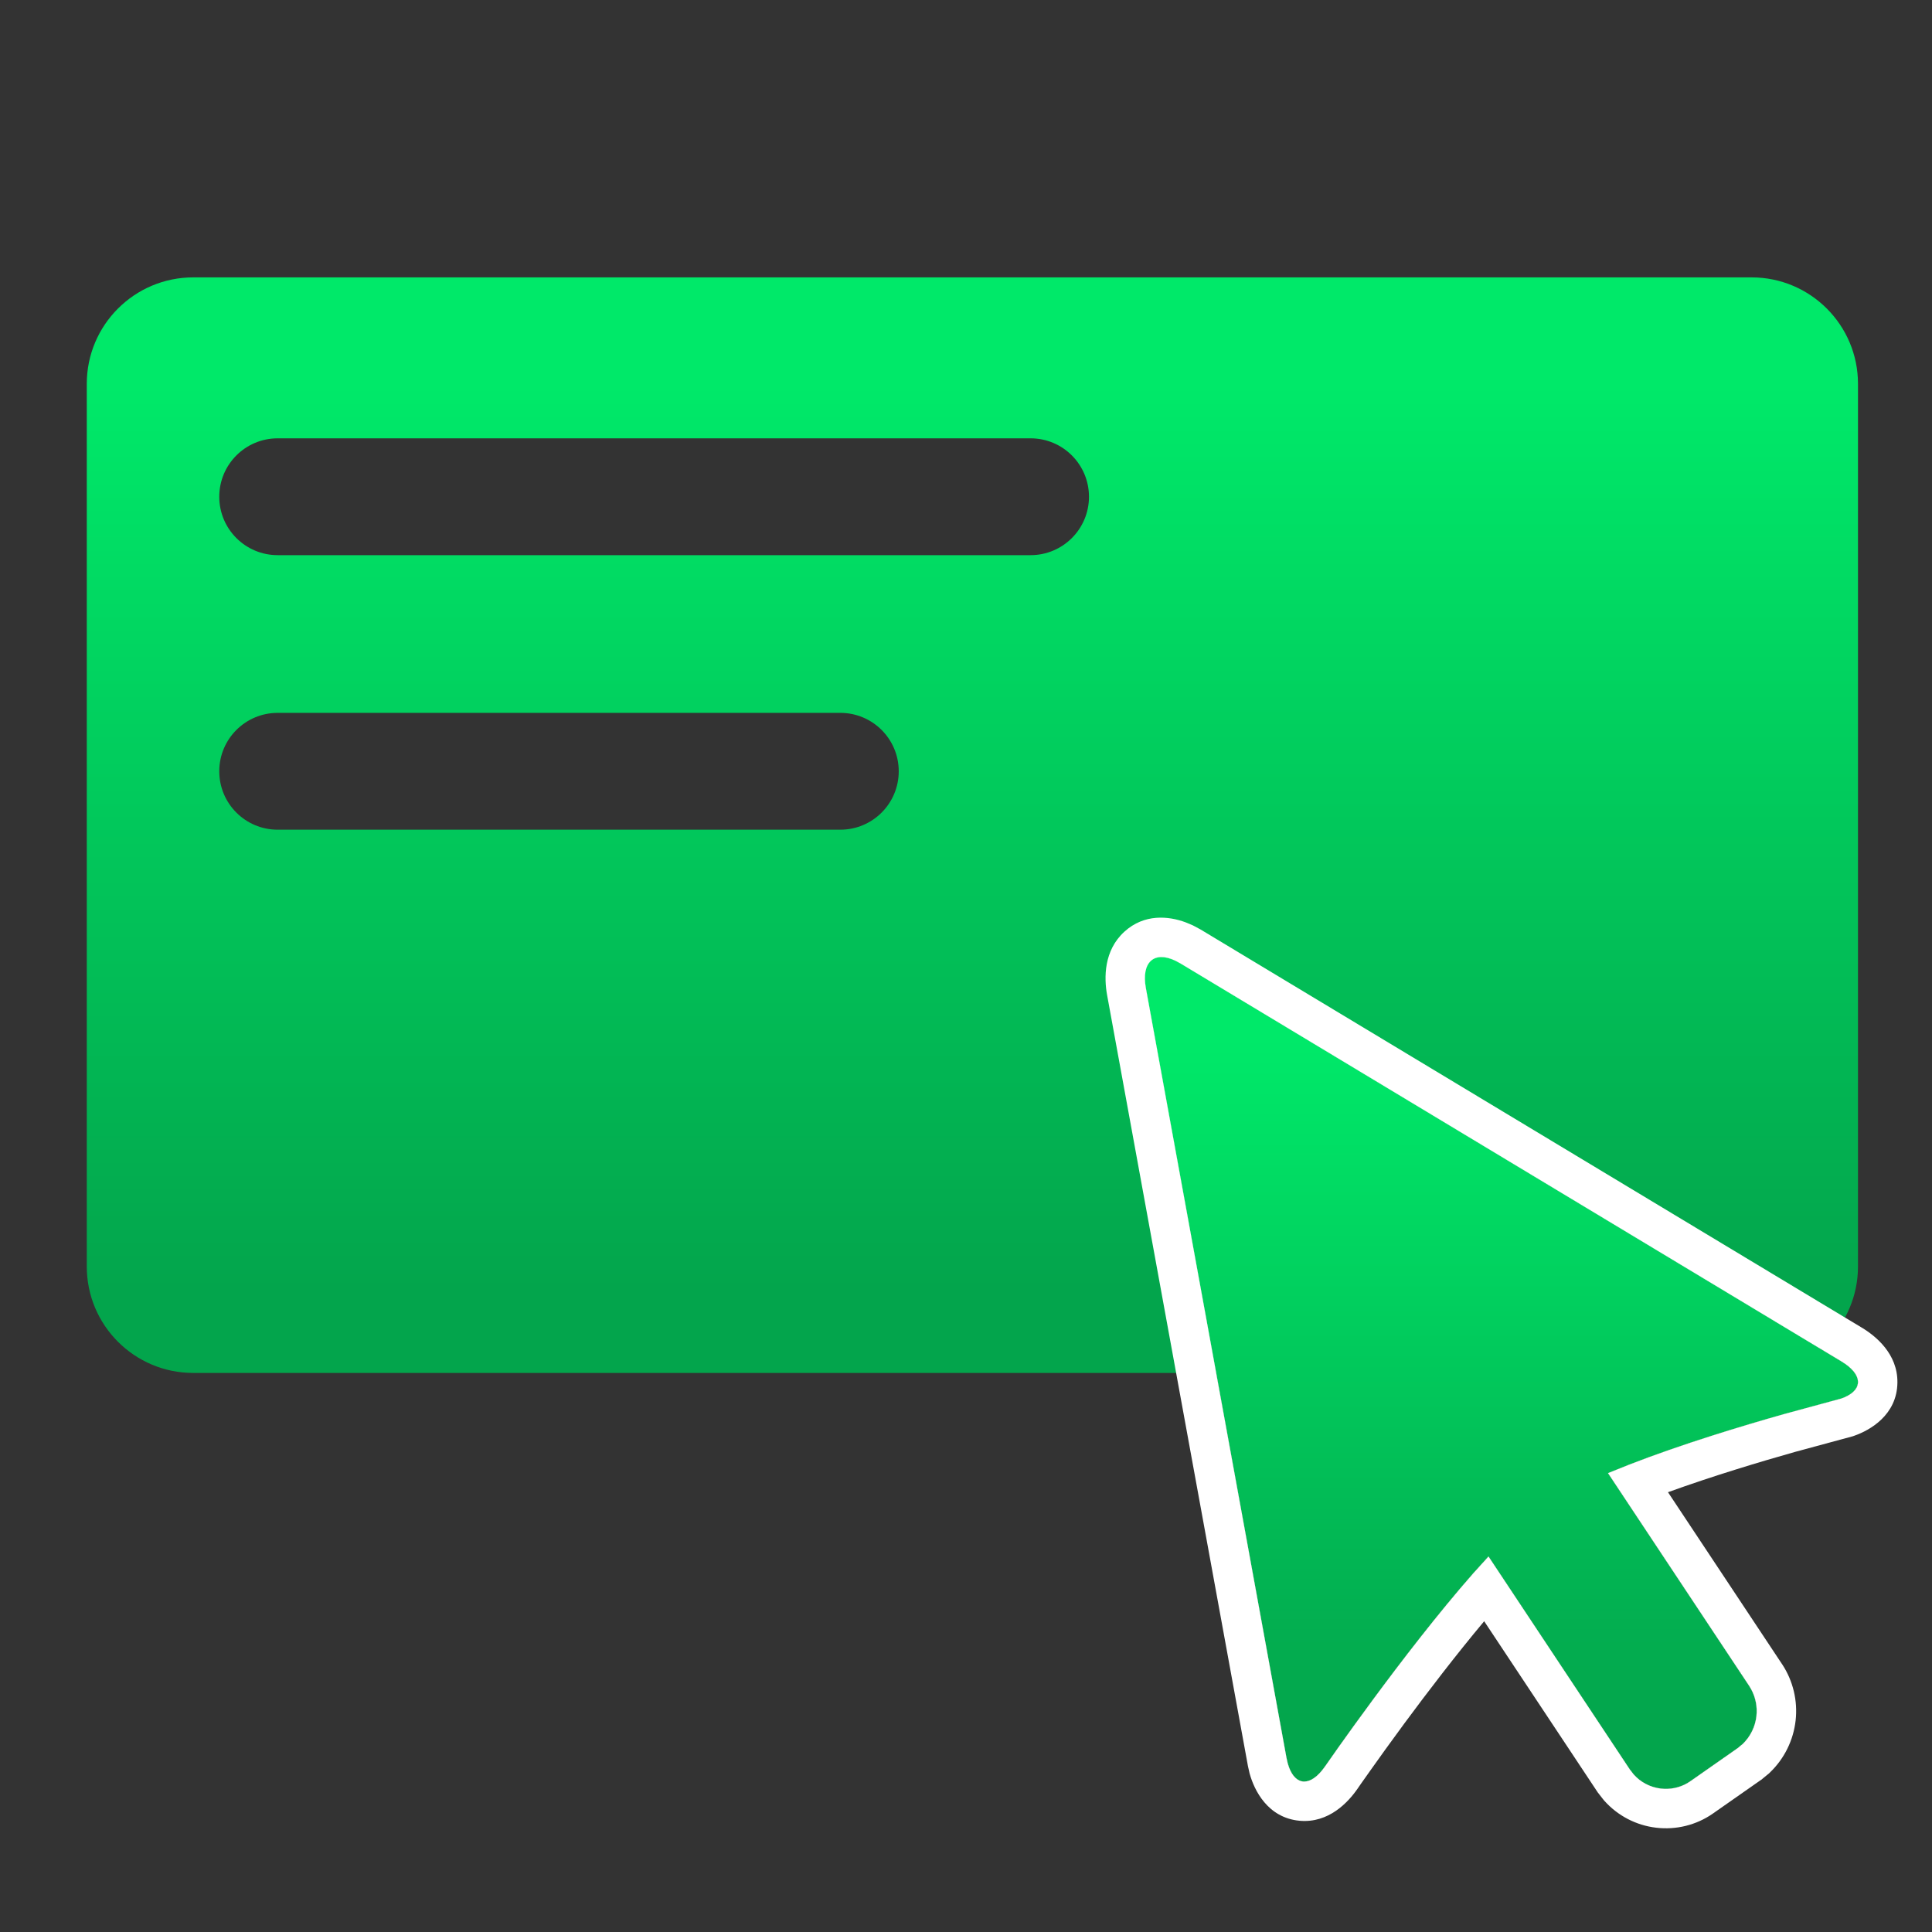 <svg width="49" height="49" viewBox="0 0 49 49" fill="none" xmlns="http://www.w3.org/2000/svg">
<rect x="0" y="0" width="49" height="49" fill="#333333" stroke="none"/>
<g clip-path="url(#clip0_367_20302)">
<path d="M44.423 7.035C45.914 7.035 47.123 8.244 47.123 9.735V32.121C47.123 33.612 45.914 34.821 44.423 34.821H4.901C3.41 34.821 2.201 33.612 2.201 32.121V9.735C2.201 8.244 3.41 7.035 4.901 7.035H44.423ZM7.042 18.08C6.224 18.08 5.561 18.743 5.561 19.561C5.561 20.38 6.224 21.043 7.042 21.043H21.312C22.131 21.043 22.794 20.38 22.794 19.561C22.794 18.743 22.131 18.08 21.312 18.08H7.042ZM7.042 11.117C6.224 11.117 5.561 11.78 5.561 12.599C5.561 13.417 6.224 14.08 7.042 14.08H26.138C26.956 14.08 27.619 13.417 27.619 12.599C27.619 11.78 26.956 11.117 26.138 11.117H7.042Z" fill="url(#paint0_linear_367_20302)"/>
<path d="M29.062 25.059C28.941 24.398 29.273 24.11 29.809 24.366L29.937 24.434L46.701 34.528C47.269 34.87 47.256 35.275 46.698 35.47L45.258 35.862C44.195 36.161 42.655 36.626 41.309 37.15L40.782 37.363L44.364 42.761C44.512 42.986 44.576 43.257 44.546 43.525C44.516 43.793 44.394 44.042 44.2 44.23L44.072 44.336L42.869 45.176C42.651 45.328 42.385 45.394 42.121 45.363C41.858 45.331 41.614 45.205 41.437 45.008L41.335 44.877L37.751 39.475L37.359 39.909C35.581 41.933 33.607 44.797 33.607 44.797C33.227 45.347 32.82 45.301 32.659 44.721L32.627 44.58L29.062 25.059Z" fill="#CBCECF"/>
<path d="M29.062 25.059C28.941 24.398 29.273 24.11 29.809 24.366L29.937 24.434L46.701 34.528C47.269 34.87 47.256 35.275 46.698 35.47L45.258 35.862C44.195 36.161 42.655 36.626 41.309 37.15L40.782 37.363L44.364 42.761C44.512 42.986 44.576 43.257 44.546 43.525C44.516 43.793 44.394 44.042 44.2 44.23L44.072 44.336L42.869 45.176C42.651 45.328 42.385 45.394 42.121 45.363C41.858 45.331 41.614 45.205 41.437 45.008L41.335 44.877L37.751 39.475L37.359 39.909C35.581 41.933 33.607 44.797 33.607 44.797C33.227 45.347 32.82 45.301 32.659 44.721L32.627 44.58L29.062 25.059Z" fill="url(#paint1_linear_367_20302)"/>
<path d="M28.518 23.629C29.023 23.169 29.64 23.233 30.069 23.392L30.241 23.464L30.26 23.473L30.278 23.482L30.406 23.551L30.431 23.564L30.454 23.577L47.218 33.671C47.572 33.884 48.132 34.336 48.123 35.066C48.113 35.888 47.427 36.275 47.028 36.414L46.995 36.426L46.962 36.435L45.529 36.823C44.644 37.073 43.438 37.435 42.304 37.846L45.198 42.208L45.202 42.213C45.477 42.633 45.597 43.136 45.541 43.636C45.485 44.135 45.257 44.6 44.895 44.949L44.867 44.977L44.836 45.002L44.708 45.107L44.678 45.133L44.645 45.155L43.443 45.996L43.439 45.999C43.021 46.289 42.51 46.415 42.005 46.355C41.499 46.296 41.033 46.054 40.693 45.675L40.671 45.649L40.65 45.623L40.548 45.492L40.524 45.462L40.503 45.43L37.642 41.118C36.926 41.973 36.203 42.919 35.621 43.706C35.268 44.184 34.97 44.601 34.76 44.897C34.655 45.044 34.572 45.162 34.516 45.242C34.488 45.282 34.466 45.313 34.452 45.334C34.445 45.344 34.44 45.352 34.437 45.357C34.435 45.36 34.433 45.361 34.433 45.362L34.432 45.364L34.431 45.365C34.194 45.708 33.701 46.244 32.964 46.179C32.148 46.106 31.809 45.396 31.696 44.989L31.689 44.964L31.684 44.939L31.652 44.798L31.648 44.778L31.645 44.76L28.079 25.239C27.998 24.795 27.994 24.105 28.518 23.629ZM29.811 24.366C29.274 24.11 28.942 24.398 29.062 25.06L32.628 44.58L32.66 44.722C32.811 45.265 33.178 45.339 33.536 44.893L33.608 44.797C33.619 44.782 35.587 41.928 37.36 39.909L37.752 39.476L41.336 44.877L41.438 45.008C41.615 45.205 41.859 45.331 42.122 45.362C42.353 45.389 42.585 45.343 42.786 45.23L42.87 45.177L44.072 44.336L44.2 44.23C44.394 44.043 44.517 43.793 44.547 43.524C44.573 43.29 44.527 43.054 44.416 42.848L44.365 42.761L40.783 37.362L41.31 37.15C42.656 36.626 44.196 36.161 45.259 35.861L46.699 35.47C47.222 35.287 47.267 34.92 46.802 34.593L46.702 34.528L29.939 24.435L29.811 24.366Z" fill="white"/>
</g>
<defs>
<linearGradient id="paint0_linear_367_20302" x1="24.068" y1="9.744" x2="24.068" y2="32.706" gradientUnits="userSpaceOnUse">
<stop stop-color="#00E969"/>
<stop offset="1" stop-color="#03A54C"/>
</linearGradient>
<linearGradient id="paint1_linear_367_20302" x1="37.84" y1="26.331" x2="37.84" y2="43.764" gradientUnits="userSpaceOnUse">
<stop stop-color="#00E969"/>
<stop offset="1" stop-color="#03A54C"/>
</linearGradient>
<clipPath id="clip0_367_20302">
<rect width="48" height="48" fill="white" transform="translate(0.662 0.895)"/>
</clipPath>
</defs>
</svg>
